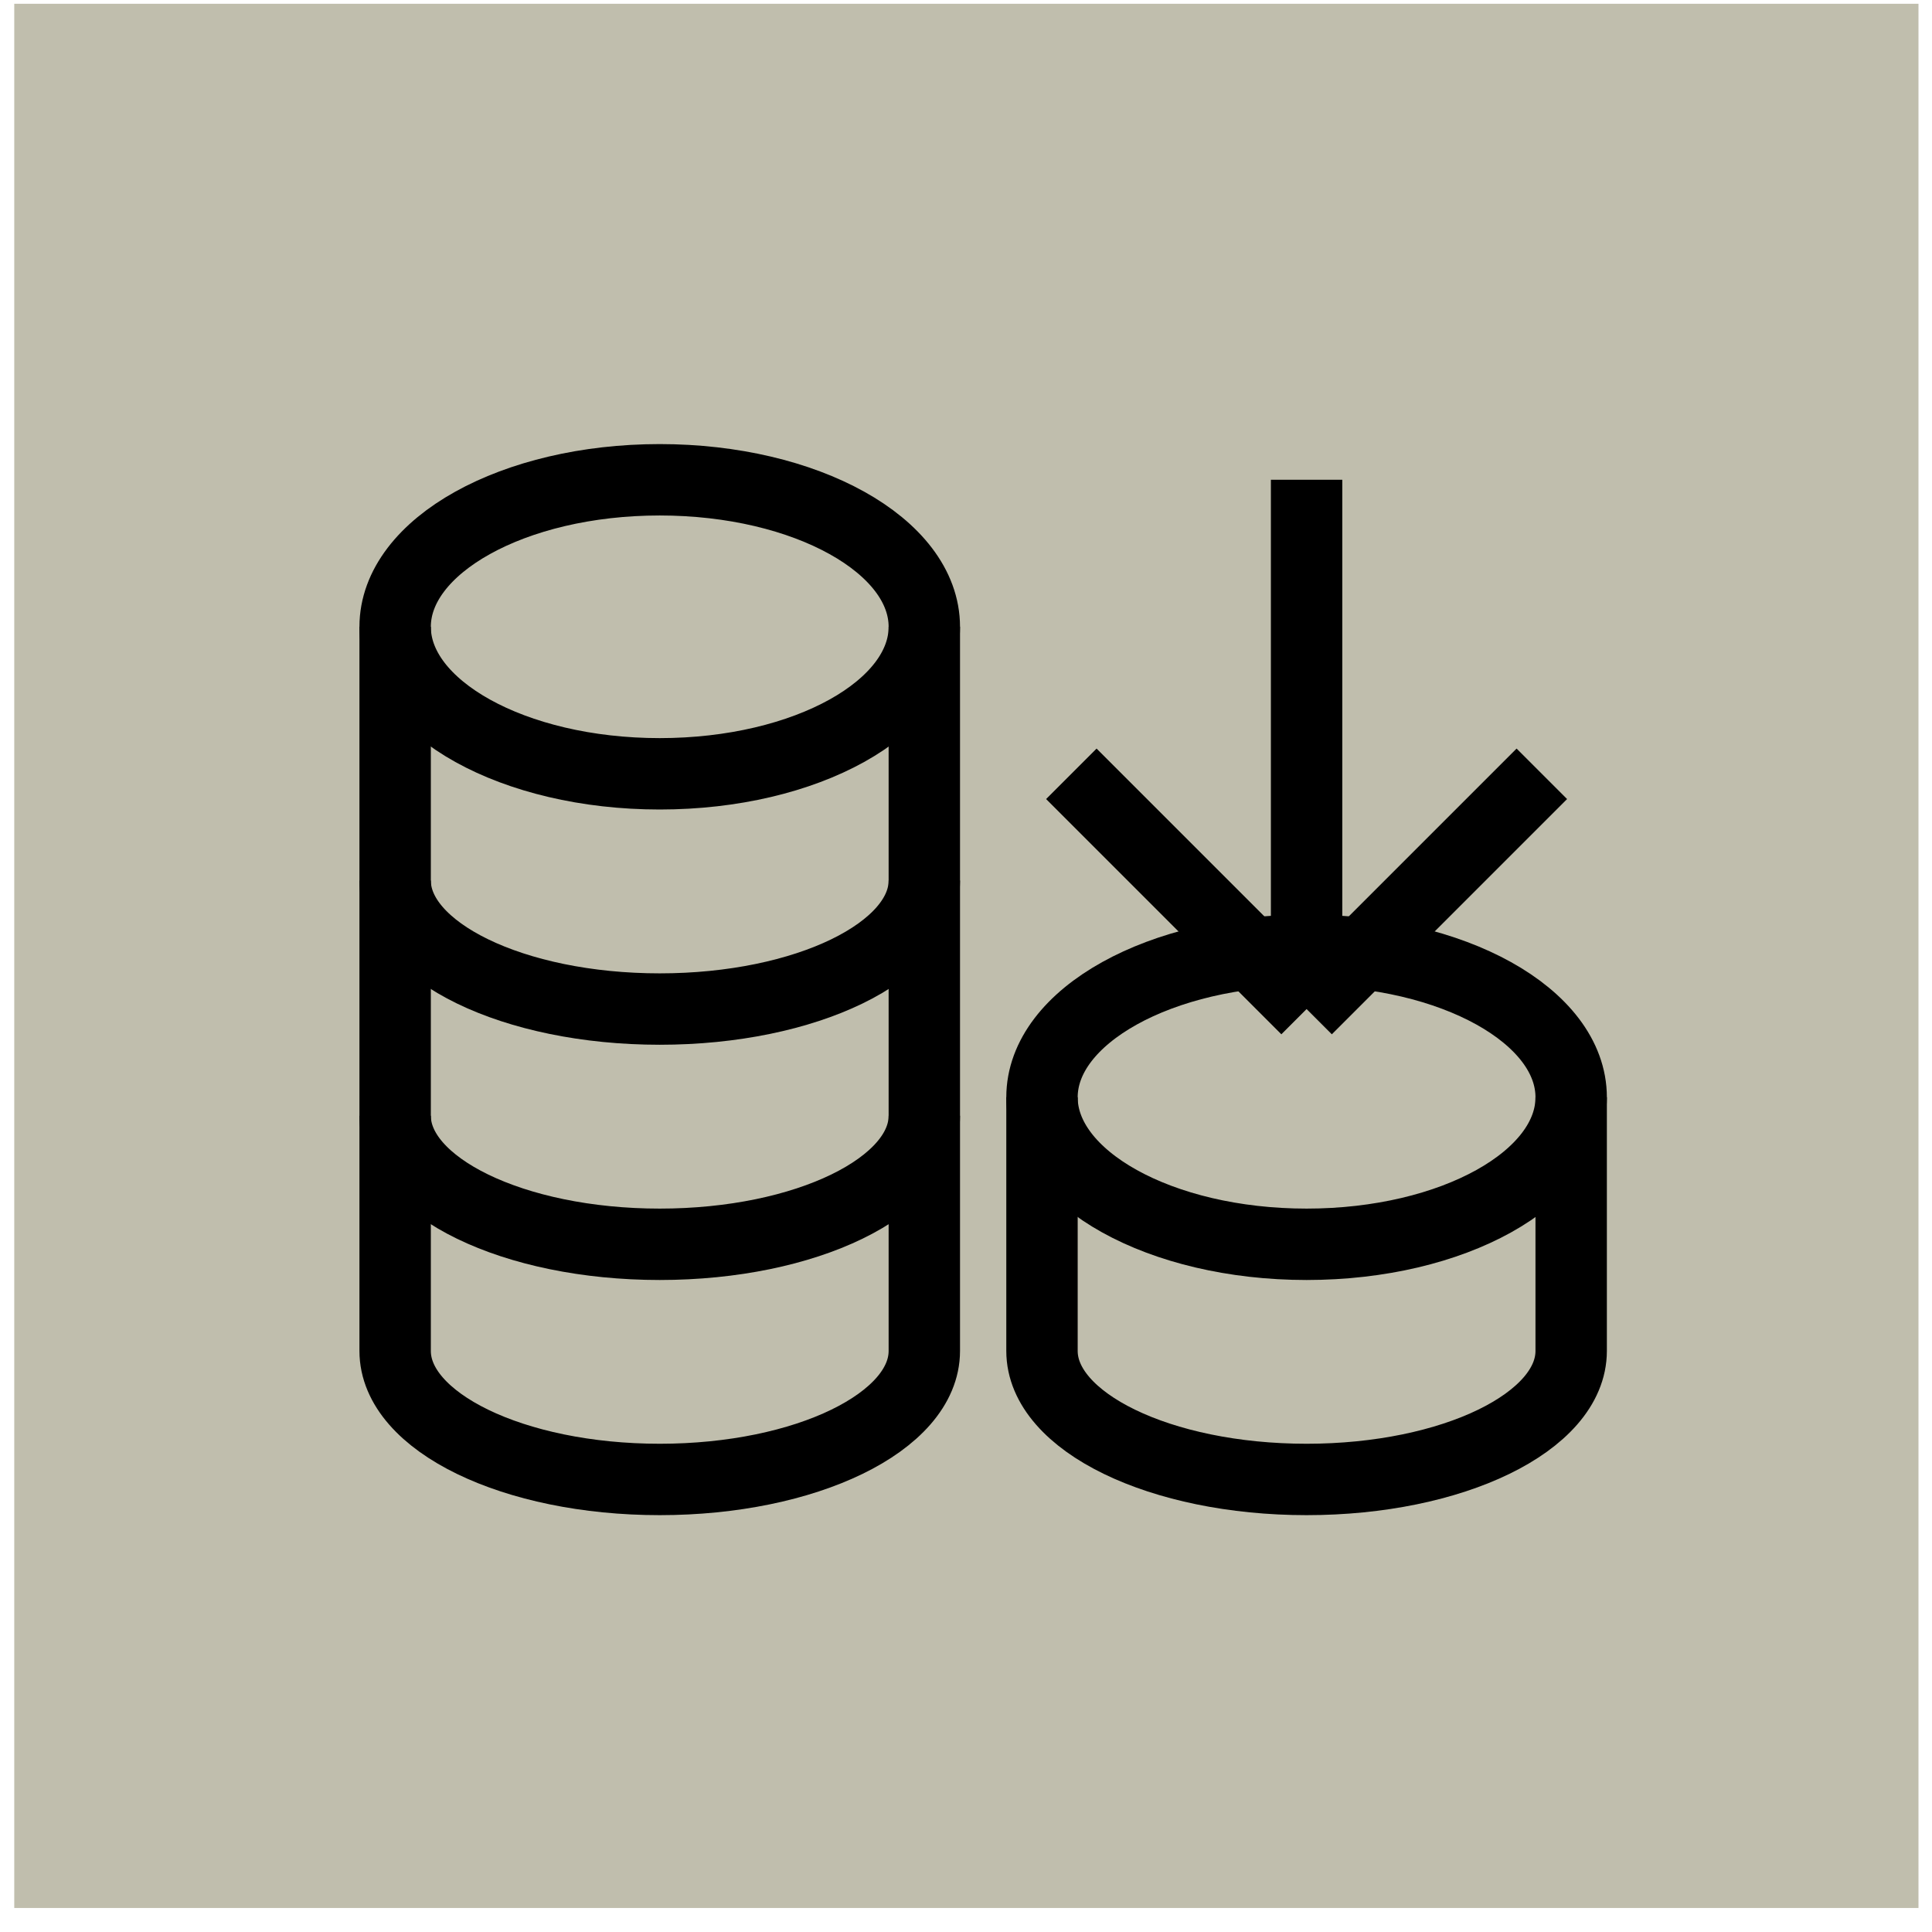 <svg width="21" height="21" viewBox="0 0 21 21" fill="none" xmlns="http://www.w3.org/2000/svg">
<rect width="20.698" height="20.698" transform="translate(0.155 0.041)" fill="#C0BEAD"/>
<path d="M4.295 12.128C4.295 12.899 5.582 13.525 7.171 13.525C8.76 13.525 10.047 12.899 10.047 12.128" stroke="black" stroke-width="0.776" stroke-miterlimit="10"/>
<path d="M4.295 9.571C4.295 10.343 5.582 10.968 7.171 10.968C8.76 10.968 10.047 10.343 10.047 9.571" stroke="black" stroke-width="0.776" stroke-miterlimit="10"/>
<path d="M11.326 11.927V14.684C11.326 15.456 12.614 16.081 14.202 16.081C15.791 16.081 17.078 15.456 17.078 14.684V11.927" stroke="black" stroke-width="0.776" stroke-miterlimit="10"/>
<path d="M4.295 6.813V14.684C4.295 15.456 5.582 16.081 7.171 16.081C8.76 16.081 10.047 15.456 10.047 14.684V6.813" stroke="black" stroke-width="0.776" stroke-miterlimit="10"/>
<path d="M14.202 13.525C15.791 13.525 17.078 12.809 17.078 11.927C17.078 11.044 15.791 10.329 14.202 10.329C12.614 10.329 11.326 11.044 11.326 11.927C11.326 12.809 12.614 13.525 14.202 13.525Z" stroke="black" stroke-width="0.776" stroke-miterlimit="10" stroke-linecap="square"/>
<path d="M7.171 8.411C8.76 8.411 10.047 7.696 10.047 6.813C10.047 5.931 8.76 5.215 7.171 5.215C5.583 5.215 4.295 5.931 4.295 6.813C4.295 7.696 5.583 8.411 7.171 8.411Z" stroke="black" stroke-width="0.776" stroke-miterlimit="10" stroke-linecap="square"/>
<path d="M11.645 8.411L14.202 10.968M14.202 10.968L16.759 8.411M14.202 10.968V5.215" stroke="black" stroke-width="0.776"/>
</svg>
